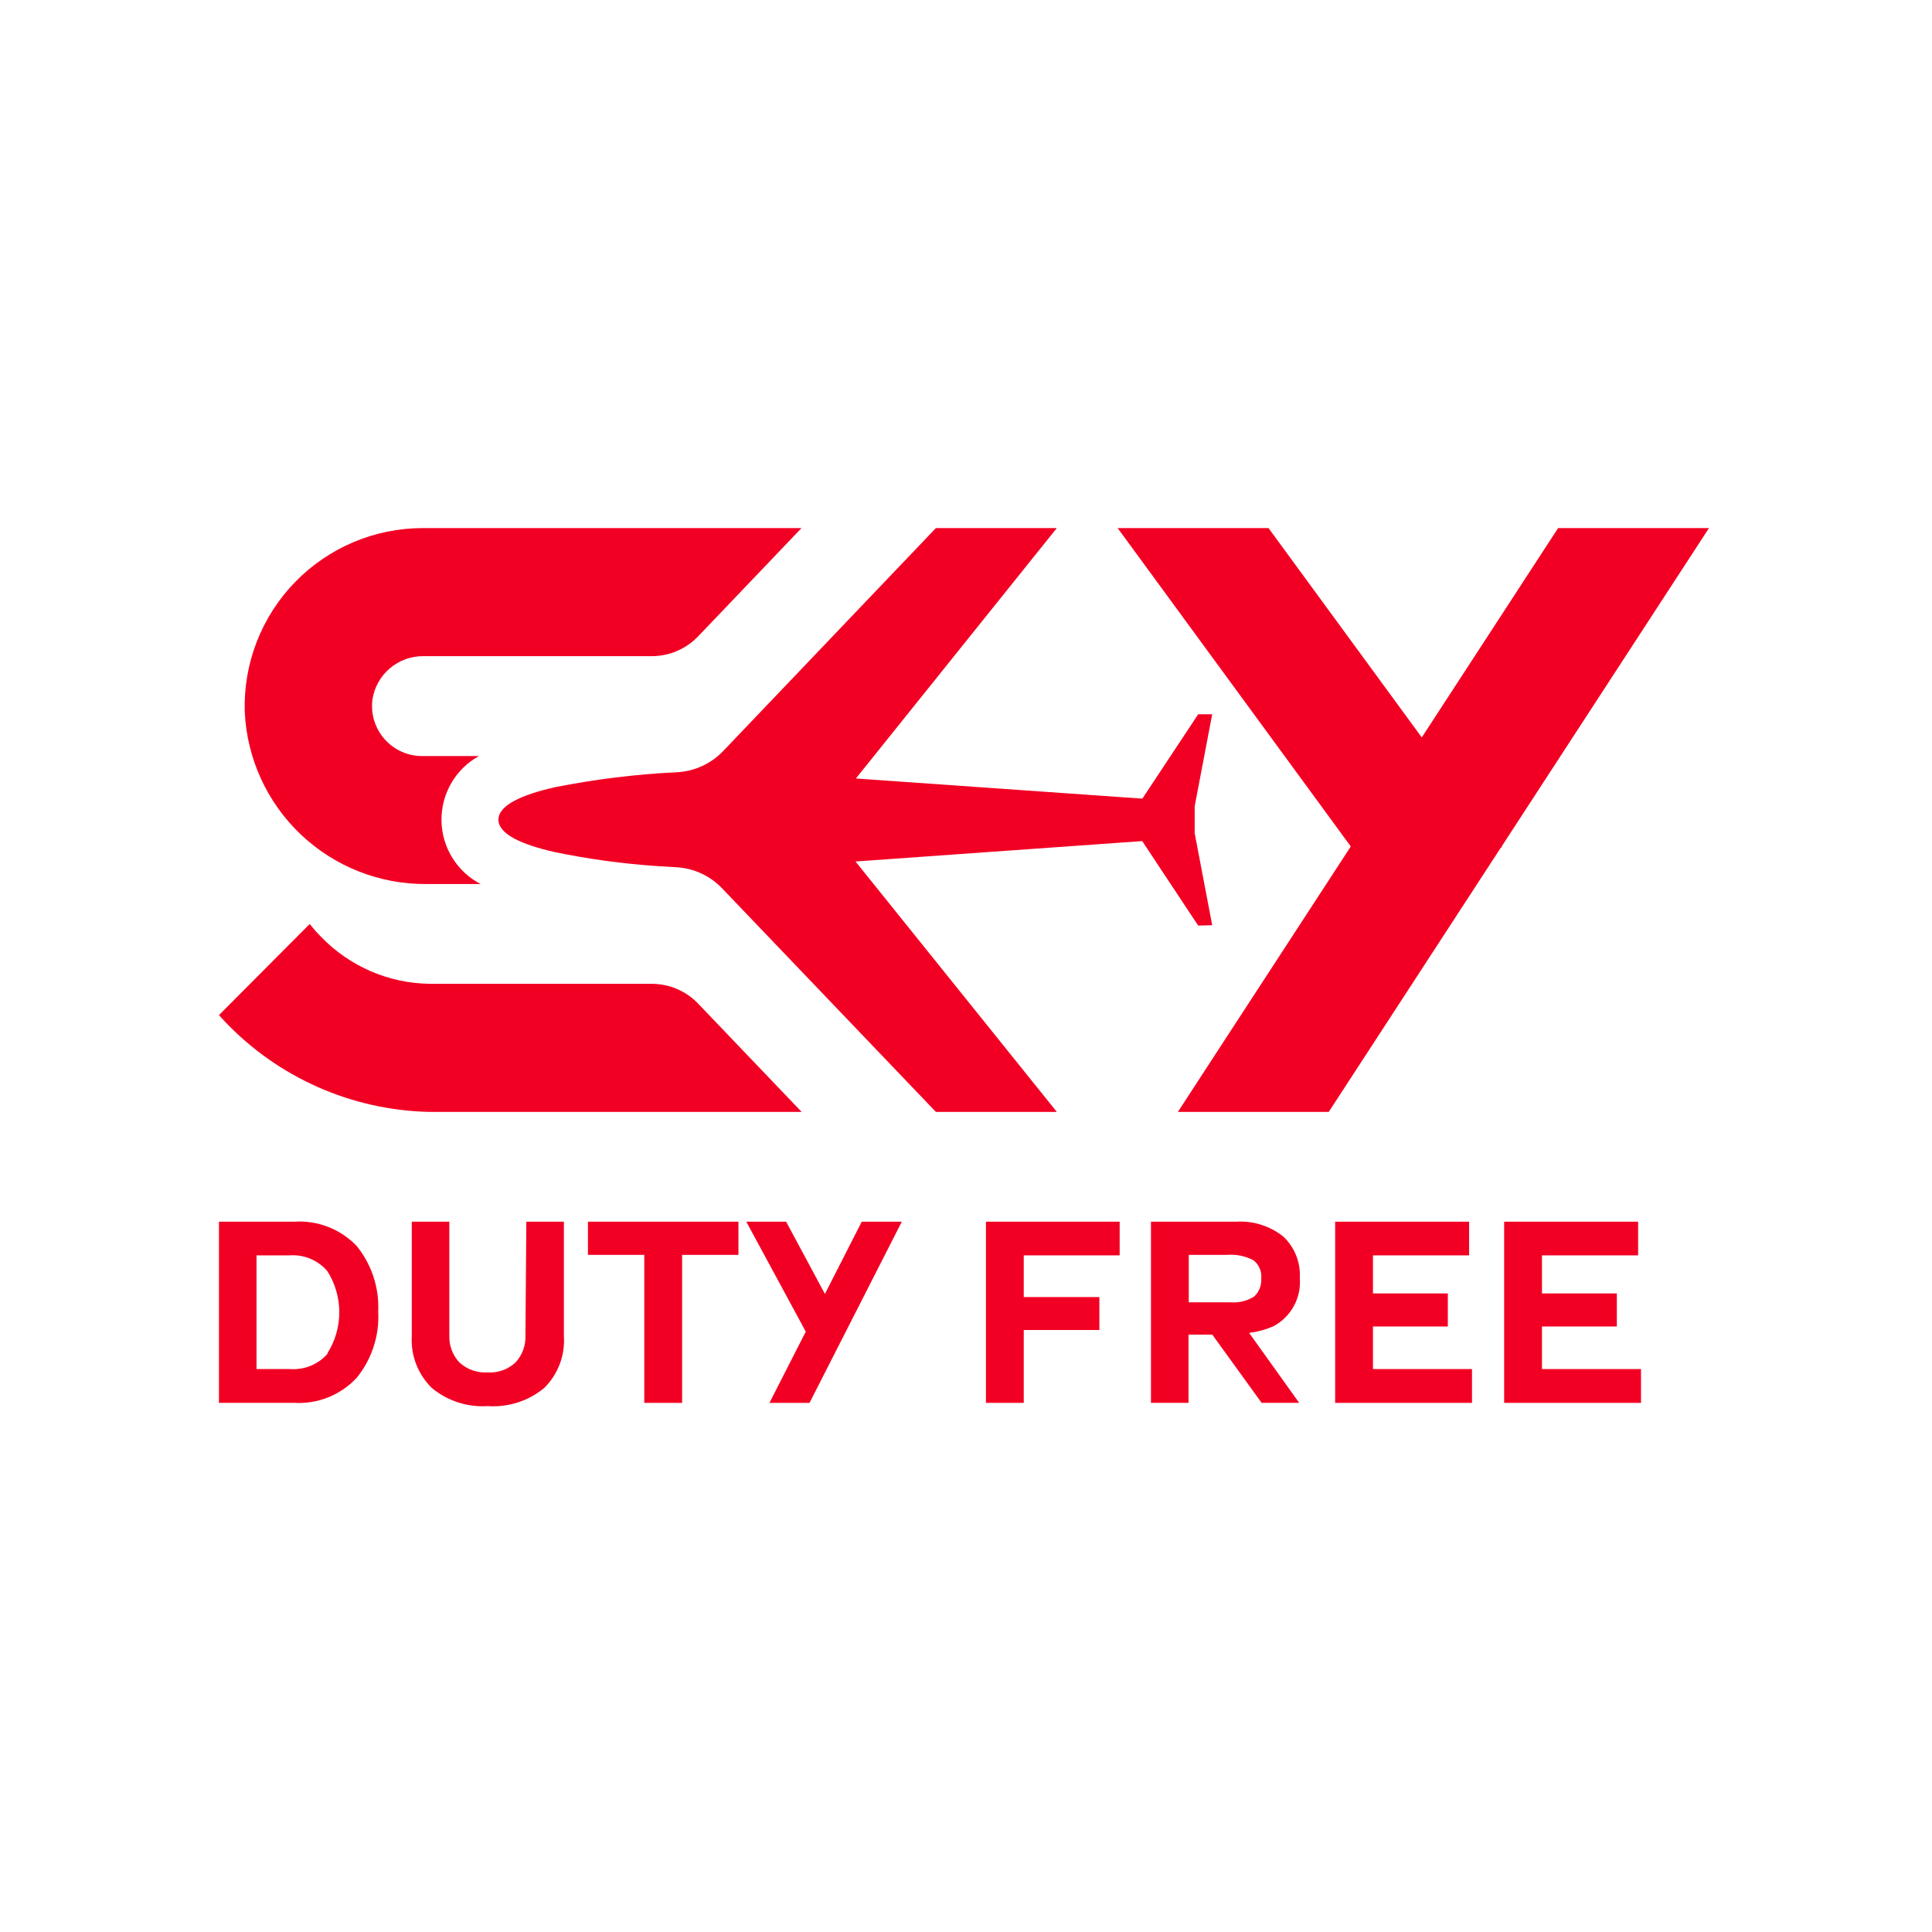 <?xml version="1.0" encoding="UTF-8"?> <svg xmlns="http://www.w3.org/2000/svg" width="300" height="300" viewBox="0 0 300 300" fill="none"><path d="M45.665 189.703H34V217.834H45.665C47.471 217.943 49.28 217.651 50.961 216.979C52.641 216.307 54.152 215.271 55.385 213.946C57.739 211.052 58.931 207.386 58.729 203.661C58.903 199.97 57.713 196.344 55.385 193.474C54.14 192.172 52.624 191.16 50.944 190.508C49.265 189.856 47.462 189.581 45.665 189.703ZM50.894 210.174C50.177 211.002 49.276 211.651 48.264 212.07C47.251 212.489 46.155 212.665 45.062 212.585H39.832V194.932H44.984C46.079 194.855 47.176 195.034 48.188 195.456C49.201 195.878 50.101 196.531 50.817 197.363C52.037 199.276 52.685 201.499 52.685 203.768C52.685 206.038 52.037 208.26 50.817 210.174H50.894Z" fill="#F20023"></path><path d="M81.592 207.355C81.625 208.122 81.506 208.887 81.243 209.608C80.979 210.328 80.576 210.99 80.056 211.555C79.472 212.099 78.783 212.519 78.031 212.786C77.278 213.054 76.479 213.164 75.682 213.11C74.889 213.155 74.095 213.041 73.347 212.774C72.599 212.507 71.912 212.092 71.327 211.555C70.804 210.992 70.397 210.331 70.13 209.61C69.864 208.889 69.742 208.123 69.772 207.355V189.703H63.94V207.472C63.853 208.958 64.086 210.445 64.623 211.833C65.159 213.222 65.987 214.479 67.05 215.521C69.48 217.537 72.59 218.546 75.74 218.339C78.916 218.558 82.055 217.549 84.508 215.521C85.565 214.477 86.385 213.218 86.912 211.829C87.438 210.44 87.66 208.954 87.561 207.472V189.703H81.728L81.592 207.355Z" fill="#F20023"></path><path d="M91.295 194.856H100.043V217.836H105.915V194.856H114.663V189.705H91.295V194.856Z" fill="#F20023"></path><path d="M128.094 200.922L122.067 189.705H115.885L125.119 206.774L119.481 217.836H125.703L140.031 189.705H133.81L128.094 200.922Z" fill="#F20023"></path><path d="M153.098 217.836H158.969V206.521H170.711V201.408H158.969V194.934H173.861V189.705H153.098V217.836Z" fill="#F20023"></path><path d="M197.674 205.974C199.03 205.268 200.148 204.178 200.888 202.84C201.628 201.502 201.957 199.975 201.834 198.451C201.904 197.251 201.708 196.051 201.261 194.935C200.814 193.82 200.127 192.816 199.249 191.996C197.185 190.358 194.588 189.541 191.958 189.702H178.719V217.834H184.551V207.238H188.245L195.905 217.834H201.737L193.961 206.966C195.239 206.81 196.488 206.477 197.674 205.974ZM184.59 194.854H190.539C191.966 194.739 193.397 195.036 194.661 195.71C195.077 196.044 195.404 196.476 195.611 196.969C195.818 197.461 195.899 197.997 195.846 198.528C195.881 199.043 195.802 199.56 195.613 200.04C195.425 200.521 195.133 200.954 194.758 201.309C193.679 202.005 192.402 202.326 191.122 202.222H184.59V194.854Z" fill="#F20023"></path><path d="M213.194 205.977H224.819V200.844H213.194V194.934H228.124V189.705H207.322V217.836H228.572V212.587H213.194V205.977Z" fill="#F20023"></path><path d="M239.436 205.977H251.062V200.844H239.436V194.934H254.367V189.705H233.564V217.836H254.814V212.587H239.436V205.977Z" fill="#F20023"></path><path d="M66.642 172.655H124.479L108.44 155.877C107.509 154.895 106.388 154.113 105.144 153.578C103.901 153.043 102.562 152.767 101.208 152.767H66.758C63.586 152.731 60.453 152.062 57.542 150.8C54.631 149.538 52.001 147.708 49.806 145.418C49.199 144.803 48.627 144.154 48.095 143.474L34 157.627L34.855 158.56C38.959 162.894 43.881 166.371 49.337 168.791C54.793 171.21 60.675 172.523 66.642 172.655Z" fill="#F20023"></path><path d="M66.194 137.271H74.632C72.822 136.332 71.301 134.92 70.231 133.185C69.16 131.449 68.58 129.457 68.552 127.418C68.525 125.38 69.05 123.372 70.072 121.608C71.095 119.844 72.576 118.391 74.359 117.402H65.611C64.499 117.412 63.397 117.183 62.381 116.73C61.365 116.278 60.458 115.613 59.721 114.78C58.984 113.947 58.434 112.966 58.109 111.902C57.783 110.839 57.69 109.718 57.834 108.615C58.125 106.72 59.093 104.994 60.559 103.757C62.024 102.521 63.888 101.857 65.805 101.888H101.208C102.561 101.888 103.9 101.612 105.144 101.077C106.387 100.542 107.508 99.76 108.44 98.778L124.459 82H65.611C61.913 82.006 58.254 82.754 54.85 84.198C51.446 85.643 48.366 87.755 45.792 90.41C43.219 93.066 41.203 96.21 39.866 99.657C38.528 103.105 37.895 106.785 38.004 110.481C38.321 117.727 41.436 124.568 46.693 129.564C51.951 134.561 58.941 137.323 66.194 137.271Z" fill="#F20023"></path><path d="M265.37 82H241.943L220.772 114.506L196.976 82H173.549L209.748 131.439L182.9 172.654H206.327L233.078 131.575H233.272L233.175 131.439L265.37 82Z" fill="#F20023"></path><path d="M188.231 143.667L185.509 129.378V125.198L188.231 110.909H186.053L177.383 124.012L132.901 120.882L164.104 82H145.324L112.274 116.644C110.399 118.592 107.858 119.758 105.159 119.91C98.772 120.217 92.416 120.997 86.145 122.243C81.188 123.371 77.397 124.984 77.397 127.279C77.397 129.573 81.149 131.167 86.048 132.294C91.357 133.396 96.735 134.13 102.145 134.491L105.042 134.666C107.739 134.818 110.277 135.993 112.138 137.952L145.324 172.654H164.104L132.843 133.772L177.363 130.603L186.053 143.726L188.231 143.667Z" fill="#F20023"></path></svg> 